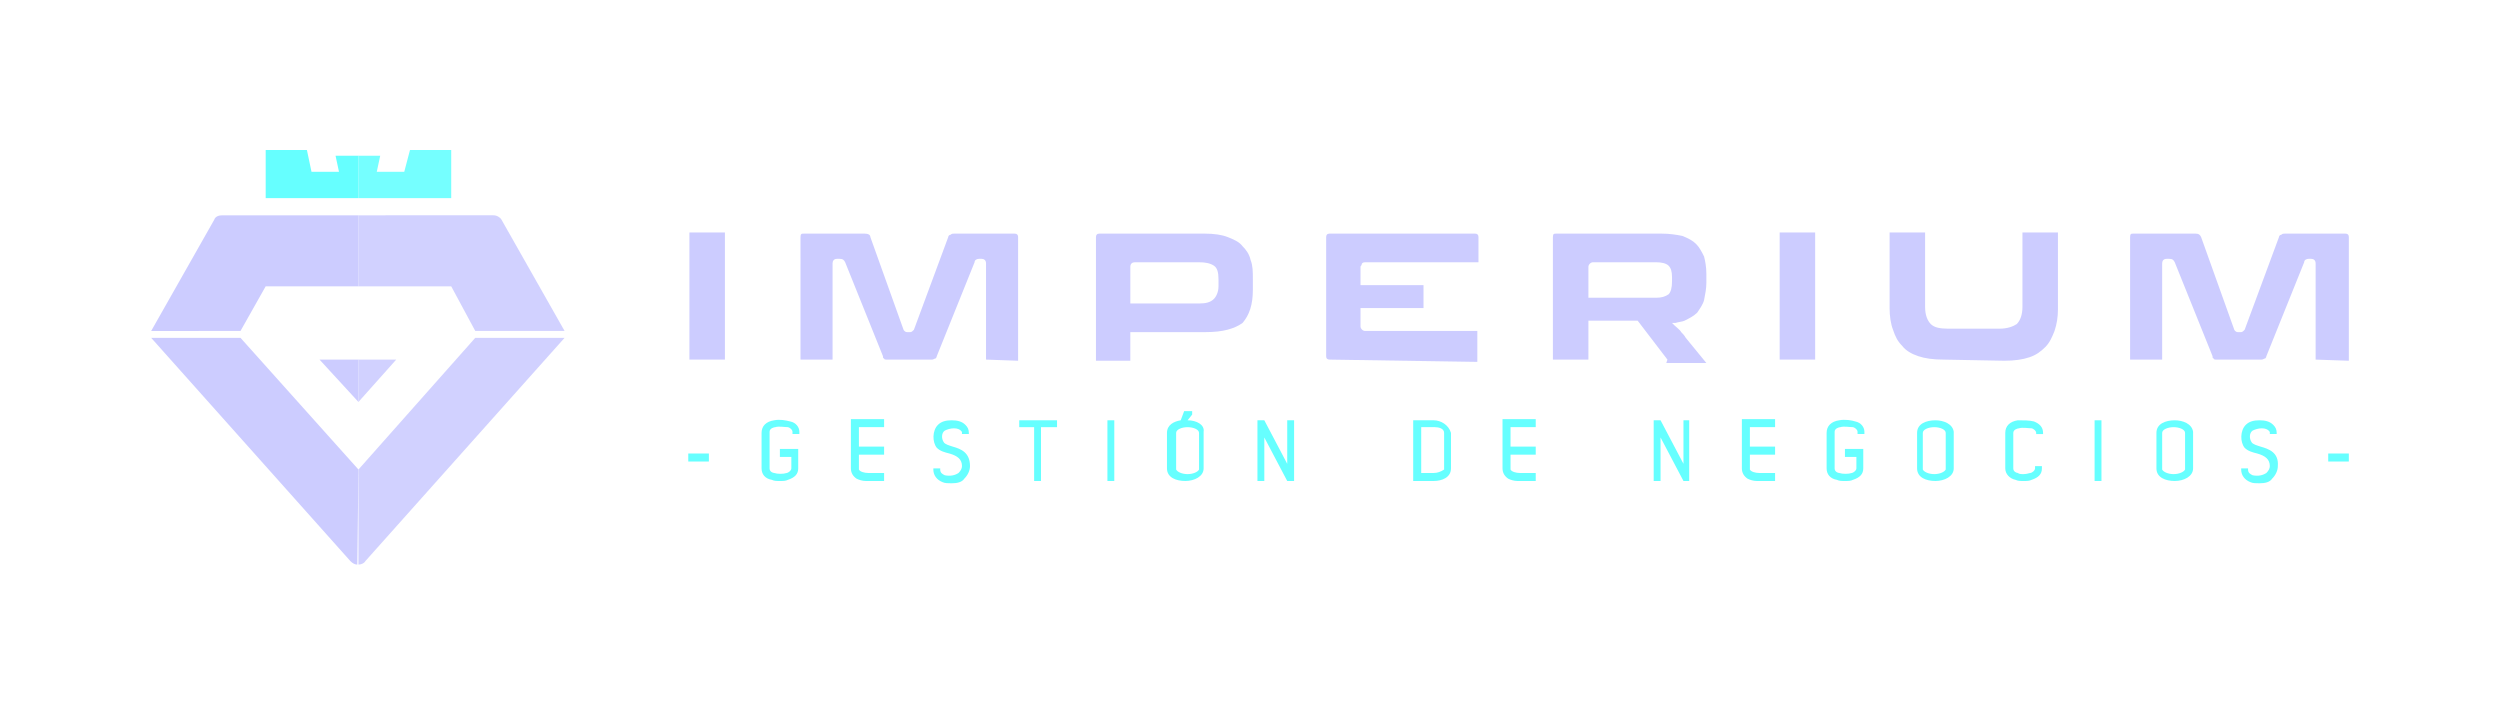 <?xml version="1.0" encoding="utf-8"?>
<!-- Generator: Adobe Illustrator 27.6.1, SVG Export Plug-In . SVG Version: 6.00 Build 0)  -->
<svg version="1.1" id="Capa_1" xmlns="http://www.w3.org/2000/svg" xmlns:xlink="http://www.w3.org/1999/xlink" x="0px" y="0px"
	 viewBox="0 0 218.3 62.4" style="enable-background:new 0 0 218.3 62.4;" xml:space="preserve">
<style type="text/css">
	.st0{opacity:0.9;fill:#66FFFF;}
	.st1{fill:#66FFFF;}
	.st2{opacity:0.9;fill:#CCCCFF;}
	.st3{fill:#CCCCFF;}
</style>
<g id="Capa_1_00000160895739739404072390000005495215185807442853_">
</g>
<g>
	<g>
		<polygon class="st0" points="31.4,17.3 39.4,17.3 39.4,13.1 35.8,13.1 35.3,15 32.9,15 33.2,13.6 31.4,13.6 31.3,13.6 31.3,13.6 
			31.3,17.3 31.3,17.3 		"/>
		<polygon class="st1" points="31.2,13.6 29.3,13.6 29.6,15 27.2,15 26.8,13.1 23.2,13.1 23.2,17.3 31.2,17.3 31.3,17.3 31.3,13.6 
					"/>
		<path class="st2" d="M41.5,28.9h7.8l-5.5-9.7c-0.1-0.2-0.4-0.4-0.7-0.4H31.3V25h8.1L41.5,28.9z"/>
		<path class="st3" d="M31.3,18.8H19.4c-0.3,0-0.6,0.1-0.7,0.4l-5.5,9.7H21l2.2-3.9h8.1L31.3,18.8L31.3,18.8z"/>
		<path class="st2" d="M31.3,41v8.3c0.2,0,0.5-0.1,0.6-0.3l17.4-19.5h-7.8L31.3,41z"/>
		<path class="st3" d="M31.3,41L21,29.5h-7.8L30.6,49c0.2,0.2,0.4,0.3,0.6,0.3l0,0L31.3,41L31.3,41z"/>
		<polygon class="st2" points="31.3,31.4 31.3,35.1 34.6,31.4 		"/>
		<polygon class="st3" points="31.3,31.4 27.9,31.4 31.3,35.1 31.3,34.6 		"/>
	</g>
	<g>
		<rect x="60.2" y="20.3" class="st3" width="3.1" height="11.1"/>
		<path class="st3" d="M86.1,31.4V23c0-0.3-0.2-0.4-0.4-0.4h-0.2c-0.2,0-0.4,0.1-0.4,0.3l-3.3,8.2c0,0.1-0.1,0.2-0.1,0.2
			c-0.1,0-0.2,0.1-0.3,0.1h-3.9c-0.2,0-0.3,0-0.3-0.1c-0.1,0-0.1-0.1-0.1-0.2l-3.3-8.2c-0.1-0.2-0.2-0.3-0.5-0.3h-0.2
			c-0.3,0-0.4,0.2-0.4,0.4v8.4h-2.8V20.7c0-0.3,0.1-0.3,0.3-0.3h5.3c0.3,0,0.5,0.1,0.5,0.3l2.9,8.1c0,0,0.1,0.2,0.3,0.2h0.3
			c0.1,0,0.2-0.1,0.3-0.2l3-8.1c0-0.1,0.1-0.2,0.2-0.2c0.1-0.1,0.2-0.1,0.3-0.1h5.3c0.2,0,0.3,0.1,0.3,0.3v10.8L86.1,31.4
			C86.1,31.5,86.1,31.4,86.1,31.4z"/>
		<path class="st3" d="M95.7,31.4V20.7c0-0.2,0.1-0.3,0.3-0.3h9.2c0.8,0,1.5,0.1,2,0.3c0.5,0.2,1,0.4,1.3,0.8
			c0.3,0.3,0.6,0.7,0.7,1.2c0.2,0.5,0.2,1,0.2,1.7v0.9c0,1.3-0.3,2.2-0.9,2.9c-0.7,0.5-1.7,0.8-3.2,0.8h-6.6v2.5H95.7z M99.1,22.9
			c-0.2,0-0.4,0.1-0.4,0.4v3.2h6c0.6,0,1-0.1,1.3-0.4c0.2-0.2,0.4-0.6,0.4-1.1v-0.6c0-0.6-0.1-1-0.4-1.2c-0.3-0.2-0.7-0.3-1.3-0.3
			H99.1z"/>
		<path class="st3" d="M116.1,31.4c-0.2,0-0.3-0.1-0.3-0.3V20.7c0-0.2,0.1-0.3,0.3-0.3h12.7c0.2,0,0.3,0.1,0.3,0.3v2.2
			c-0.7,0-3.2,0-3.3,0h-6.6c-0.2,0-0.3,0.1-0.3,0.2s-0.1,0.1-0.1,0.2v1.6h5.5v2h-5.5v1.6c0,0.2,0.2,0.4,0.4,0.4h9.8v2.7L116.1,31.4
			L116.1,31.4z"/>
		<path class="st3" d="M145.6,31.4l-2.6-3.4h-4.3v3.4h-3.1V20.7c0-0.3,0.1-0.3,0.3-0.3h9.2c0.7,0,1.3,0.1,1.8,0.2
			c0.5,0.2,0.9,0.4,1.2,0.7s0.5,0.7,0.7,1.1c0.1,0.4,0.2,0.9,0.2,1.5v0.8c0,0.5-0.1,1-0.2,1.5c-0.1,0.4-0.4,0.8-0.6,1.1
			c-0.3,0.3-0.7,0.5-1.1,0.7c-0.2,0.1-0.5,0.1-0.8,0.2h-0.3l0.2,0.2c0.2,0.2,0.5,0.4,0.6,0.6c0.1,0.1,0.3,0.3,0.4,0.5l1.8,2.2h-3.5
			L145.6,31.4L145.6,31.4z M139.1,22.9c-0.2,0-0.4,0.2-0.4,0.4V26h5.9c0.5,0,0.8-0.1,1.1-0.3c0.2-0.2,0.3-0.6,0.3-1.1v-0.4
			c0-0.5-0.1-0.8-0.3-1c-0.2-0.2-0.6-0.3-1.1-0.3C144.7,22.9,139.1,22.9,139.1,22.9z"/>
		<rect x="155.4" y="20.3" class="st3" width="3.1" height="11.1"/>
		<path class="st3" d="M169.7,31.4c-0.9,0-1.6-0.1-2.2-0.3c-0.6-0.2-1.1-0.5-1.4-0.9c-0.4-0.4-0.6-0.8-0.8-1.4
			c-0.2-0.5-0.3-1.2-0.3-1.9v-6.6h3.1v6.5c0,0.7,0.2,1.2,0.5,1.5s0.8,0.4,1.5,0.4h4.5c0.7,0,1.2-0.2,1.5-0.4
			c0.3-0.3,0.5-0.8,0.5-1.5v-6.5h3.1v6.7c0,0.7-0.1,1.3-0.3,1.9c-0.2,0.5-0.4,1-0.8,1.4c-0.4,0.4-0.8,0.7-1.4,0.9
			c-0.6,0.2-1.3,0.3-2.2,0.3L169.7,31.4L169.7,31.4z"/>
		<path class="st3" d="M202.2,31.4V23c0-0.3-0.2-0.4-0.4-0.4h-0.2c-0.2,0-0.4,0.1-0.4,0.3l-3.3,8.2c0,0.1-0.1,0.2-0.1,0.2
			c-0.1,0-0.2,0.1-0.3,0.1h-3.9c-0.2,0-0.3,0-0.3-0.1c-0.1,0-0.1-0.1-0.1-0.2l-3.3-8.2c-0.1-0.2-0.2-0.3-0.5-0.3h-0.2
			c-0.3,0-0.4,0.2-0.4,0.4v8.4h-2.8V20.7c0-0.3,0.1-0.3,0.3-0.3h5.4c0.3,0,0.4,0.1,0.5,0.3l2.9,8.1c0,0,0.1,0.2,0.3,0.2h0.3
			c0.1,0,0.2-0.1,0.3-0.2l3-8.1c0-0.1,0.1-0.2,0.2-0.2c0.1-0.1,0.2-0.1,0.3-0.1h5.3c0.2,0,0.3,0.1,0.3,0.3v10.8L202.2,31.4
			L202.2,31.4L202.2,31.4z"/>
	</g>
	<g>
		<rect x="60.1" y="39.6" class="st1" width="1.8" height="0.7"/>
		<path class="st1" d="M69,36.8c-0.4-0.1-0.9-0.2-1.4-0.1c-0.7,0.1-1.1,0.5-1.1,1.1v3.1c0,0.5,0.3,0.9,0.9,1
			c0.2,0.1,0.4,0.1,0.7,0.1s0.5,0,0.7-0.1c0.6-0.2,0.9-0.5,0.9-1v-1.7h-1.6v0.7h1v1c0,0.2-0.3,0.4-0.4,0.4c-0.3,0.1-0.8,0.1-1.1,0
			c-0.1,0-0.4-0.1-0.4-0.4v-3.2c0-0.3,0.4-0.4,0.5-0.4c0.3-0.1,0.8,0,1.1,0c0.1,0,0.4,0.2,0.4,0.4v0.2h0.6v-0.2
			C69.8,37.3,69.5,36.9,69,36.8z"/>
		<path class="st1" d="M74.3,40.9c0,0.4,0.2,0.7,0.5,0.9c0.2,0.1,0.5,0.2,0.8,0.2h1.6v-0.7h-1.4c-0.3,0-0.7-0.1-0.8-0.3
			c0-0.1,0-1,0-1.3l0,0h2.2V39H75v-1.7h2.2v-0.7h-2.9V40.9z"/>
		<path class="st1" d="M83.2,39c-0.3-0.1-0.7-0.2-0.8-0.4c-0.2-0.3-0.2-0.8,0.1-1c0.2-0.1,0.5-0.2,0.8-0.2s0.5,0.1,0.6,0.2
			c0.1,0.1,0.1,0.1,0.1,0.2v0.1h0.6v-0.1c0-0.3-0.1-0.5-0.3-0.7c-0.3-0.3-0.7-0.4-1.2-0.4c-0.5,0-0.9,0.1-1.2,0.4
			c-0.5,0.5-0.5,1.5-0.1,2c0.3,0.3,0.7,0.4,1.1,0.5c0.7,0.2,1.1,0.5,1.1,1.1c0,0.2-0.1,0.4-0.3,0.6c-0.3,0.2-0.7,0.3-1.2,0.2
			c-0.2-0.1-0.4-0.2-0.4-0.5v-0.1h-0.6V41c0,0.5,0.3,0.9,0.8,1.1c0.2,0.1,0.5,0.1,0.8,0.1c0.5,0,0.9-0.1,1.1-0.4
			c0.3-0.3,0.5-0.7,0.5-1.1C84.7,39.5,83.9,39.2,83.2,39z"/>
		<polygon class="st1" points="89,37.3 90.3,37.3 90.3,42 90.9,42 90.9,37.3 92.3,37.3 92.3,36.7 89,36.7 		"/>
		<rect x="96.7" y="36.7" class="st1" width="0.6" height="5.3"/>
		<path class="st1" d="M103.7,36.7l0.4-0.5v-0.1v-0.2h-0.7l-0.3,0.8l0,0c-0.6,0.1-1.2,0.4-1.2,1.1v3.1c0,0.8,0.8,1.1,1.6,1.1
			c0.8,0,1.6-0.4,1.6-1.1v-3.2C105.2,37.1,104.5,36.7,103.7,36.7z M103.7,37.3c0.5,0,1,0.2,1,0.5v3.1c0,0.1,0,0.1,0,0.1
			c-0.1,0.2-0.5,0.4-1,0.4c-0.5,0-0.9-0.2-1-0.4c0,0,0,0,0-0.1v-3.1C102.7,37.5,103.2,37.3,103.7,37.3z"/>
		<polygon class="st1" points="112.4,40.5 110.4,36.7 109.8,36.7 109.8,42 110.4,42 110.4,38.2 112.4,42 113,42 113,36.7 
			112.4,36.7 		"/>
		<path class="st1" d="M125.2,36.7h-1.8V42h1.8c0.7,0,1.5-0.3,1.5-1.1v-3.1C126.5,37.1,125.8,36.7,125.2,36.7z M125.2,41.3h-1.1v-4
			h1.2c0.3,0,0.8,0.1,0.8,0.5v0.5c0,0.8,0,2.5,0,2.7C125.8,41.2,125.5,41.3,125.2,41.3z"/>
		<path class="st1" d="M131.2,40.9c0,0.4,0.2,0.7,0.5,0.9c0.2,0.1,0.5,0.2,0.8,0.2h1.6v-0.7h-1.4c-0.3,0-0.7-0.1-0.8-0.3
			c0-0.1,0-1,0-1.3l0,0h2.2V39h-2.2v-1.7h2.2v-0.7h-2.9C131.2,36.6,131.2,40.9,131.2,40.9z"/>
		<polygon class="st1" points="147,40.5 145,36.7 144.4,36.7 144.4,42 145,42 145,38.2 147,42 147.5,42 147.5,36.7 147,36.7 		"/>
		<path class="st1" d="M152.1,40.9c0,0.4,0.2,0.7,0.5,0.9c0.2,0.1,0.5,0.2,0.8,0.2h1.6v-0.7h-1.4c-0.3,0-0.7-0.1-0.8-0.3
			c0-0.1,0-1,0-1.3l0,0h2.2V39h-2.2v-1.7h2.2v-0.7h-2.9V40.9L152.1,40.9z"/>
		<path class="st1" d="M162,36.8c-0.3-0.1-0.9-0.2-1.4-0.1c-0.7,0.1-1.1,0.5-1.1,1.1v3.1c0,0.5,0.3,0.9,0.9,1
			c0.2,0.1,0.4,0.1,0.7,0.1s0.5,0,0.7-0.1c0.6-0.2,0.9-0.5,0.9-1v-1.7h-1.6v0.7h1v1c0,0.2-0.3,0.4-0.4,0.4c-0.3,0.1-0.8,0.1-1.1,0
			c-0.1,0-0.4-0.1-0.4-0.4v-3.2c0-0.3,0.4-0.4,0.5-0.4c0.3-0.1,0.8,0,1.1,0c0.1,0,0.4,0.2,0.4,0.4v0.2h0.6v-0.2
			C162.8,37.3,162.5,36.9,162,36.8z"/>
		<path class="st1" d="M169,36.7c-0.8,0-1.6,0.3-1.6,1.1v3.1c0,0.8,0.8,1.1,1.6,1.1s1.6-0.4,1.6-1.1v-3.2
			C170.5,37,169.7,36.7,169,36.7z M169.9,37.8v3.1c0,0.1,0,0.1,0,0.1c-0.1,0.2-0.5,0.4-1,0.4s-0.9-0.2-1-0.4c0,0,0,0,0-0.1v-3.1
			c0-0.3,0.5-0.5,1-0.5S169.9,37.5,169.9,37.8z"/>
		<path class="st1" d="M177.6,36.8c-0.4-0.1-0.9-0.1-1.4-0.1c-0.7,0.1-1.1,0.5-1.1,1.1v3.1c0,0.5,0.4,0.9,0.9,1
			c0.2,0.1,0.4,0.1,0.7,0.1s0.5,0,0.7-0.1c0.6-0.2,0.9-0.5,0.9-1v-0.2h-0.6v0.2c0,0.2-0.3,0.4-0.4,0.4c-0.1,0-0.3,0.1-0.6,0.1
			c-0.2,0-0.4,0-0.5-0.1c-0.1,0-0.4-0.1-0.4-0.4v-3.1c0-0.3,0.4-0.4,0.5-0.4c0.3-0.1,0.8,0,1.1,0c0.1,0,0.4,0.2,0.4,0.4v0.1h0.6
			v-0.1C178.4,37.3,178.1,37,177.6,36.8z"/>
		<rect x="182.9" y="36.7" class="st1" width="0.6" height="5.3"/>
		<path class="st1" d="M189.9,36.7c-0.8,0-1.6,0.3-1.6,1.1v3.1c0,0.8,0.8,1.1,1.6,1.1s1.6-0.4,1.6-1.1v-3.2
			C191.4,37,190.6,36.7,189.9,36.7z M190.8,37.8v3.1c0,0.1,0,0.1,0,0.1c-0.1,0.2-0.5,0.4-1,0.4c-0.5,0-0.9-0.2-1-0.4c0,0,0,0,0-0.1
			v-3.1c0-0.3,0.5-0.5,1-0.5C190.3,37.3,190.8,37.5,190.8,37.8z"/>
		<path class="st1" d="M197.4,39c-0.3-0.1-0.7-0.2-0.8-0.4c-0.2-0.3-0.2-0.8,0.1-1c0.2-0.1,0.5-0.2,0.8-0.2s0.5,0.1,0.6,0.2
			c0.1,0.1,0.1,0.1,0.1,0.2v0.1h0.6v-0.1c0-0.3-0.1-0.5-0.3-0.7c-0.3-0.3-0.7-0.4-1.2-0.4c-0.5,0-0.9,0.1-1.2,0.4
			c-0.5,0.5-0.5,1.5-0.1,2c0.3,0.3,0.7,0.4,1.1,0.5c0.7,0.2,1.1,0.5,1.1,1.1c0,0.2-0.1,0.4-0.3,0.6c-0.3,0.2-0.7,0.3-1.2,0.2
			c-0.2-0.1-0.4-0.2-0.4-0.5v-0.1h-0.6V41c0,0.5,0.3,0.9,0.8,1.1c0.2,0.1,0.5,0.1,0.8,0.1c0.5,0,0.9-0.1,1.1-0.4
			c0.3-0.3,0.5-0.7,0.5-1.1C199,39.5,198.1,39.2,197.4,39z"/>
		<rect x="203.3" y="39.6" class="st1" width="1.8" height="0.7"/>
	</g>
</g>
</svg>
